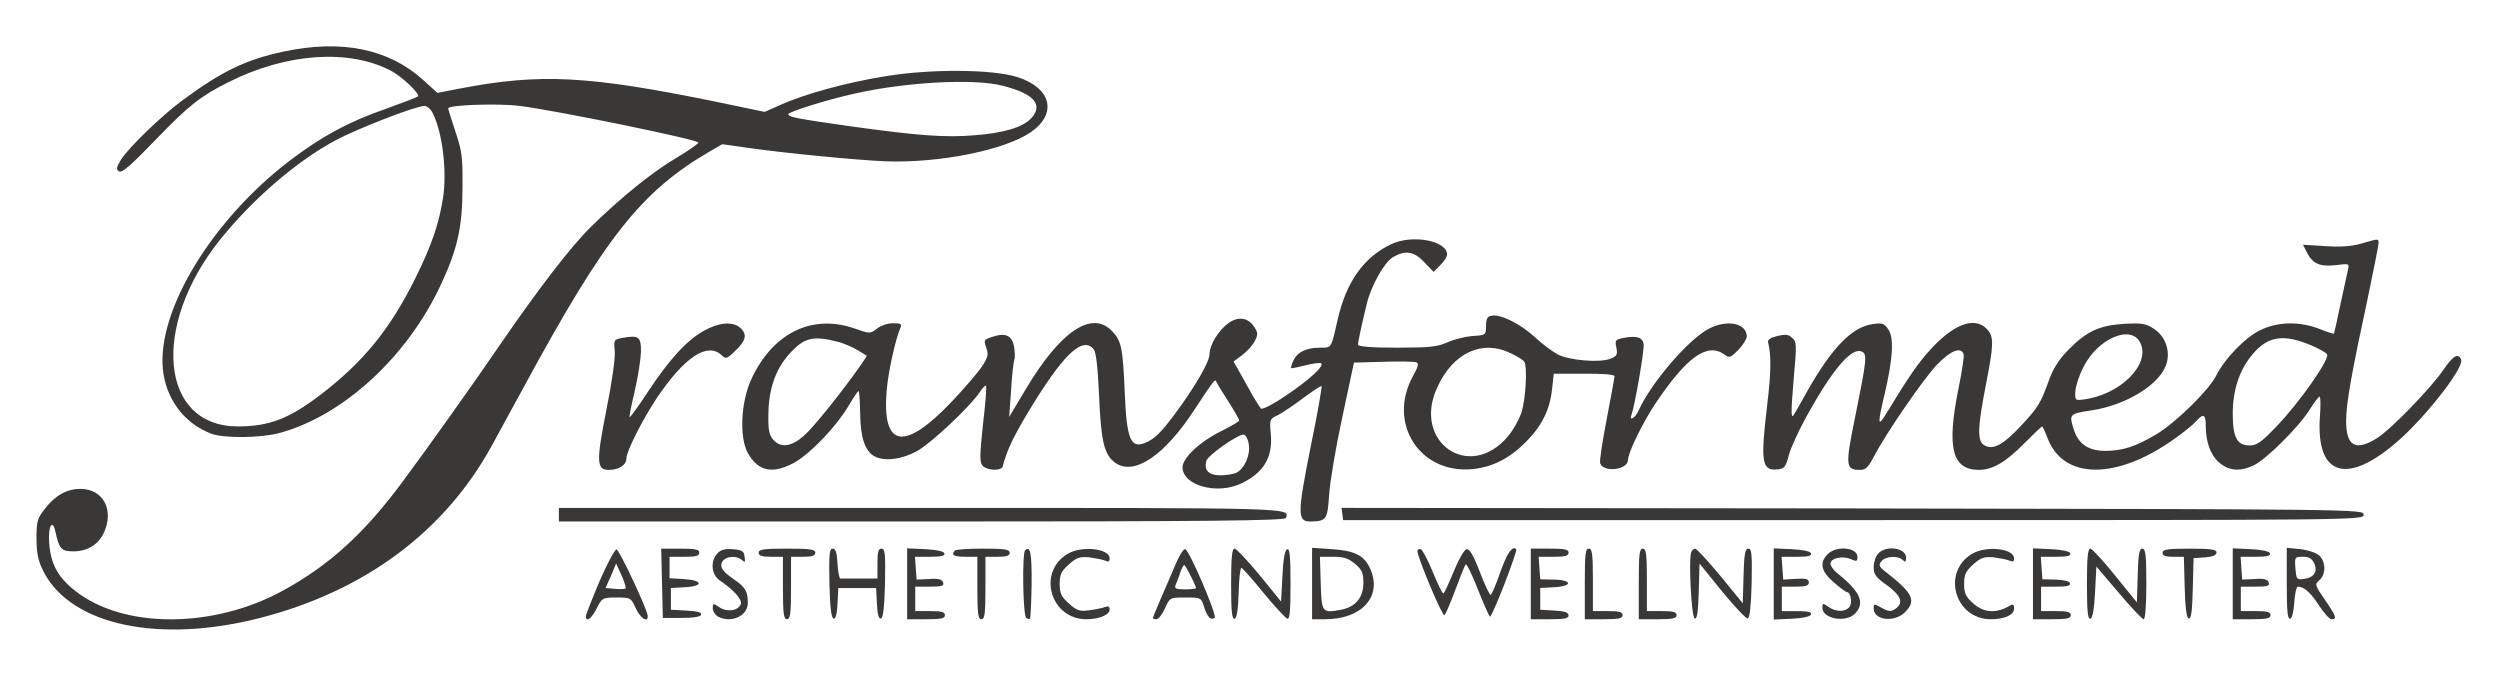 <svg width="162" height="44" viewBox="0 0 162 44" fill="none" xmlns="http://www.w3.org/2000/svg">
<path d="M18.371 3.344C15.957 3.854 14.347 4.629 11.81 6.512C10.463 7.498 8.311 9.592 7.839 10.349C7.542 10.842 7.507 10.982 7.717 11.106C7.892 11.229 8.504 10.701 10.061 9.082C12.23 6.829 13 6.23 14.784 5.333C18.563 3.432 22.605 3.15 25.351 4.594C26.051 4.963 27.241 6.09 27.083 6.248C27.031 6.301 26.104 6.653 25.036 7.04C22.552 7.902 20.82 8.853 18.738 10.437C13.735 14.274 10.201 20.082 10.551 23.901C10.743 25.854 11.933 27.438 13.7 28.107C14.505 28.406 16.831 28.389 18.056 28.072C22.185 26.981 26.366 23.162 28.553 18.48C29.637 16.174 29.97 14.714 29.97 12.144C29.987 10.19 29.935 9.786 29.515 8.536C29.253 7.762 29.043 7.075 29.043 7.022C29.043 6.794 32.331 6.688 33.679 6.864C36.18 7.181 45.312 9.064 45.26 9.24C45.225 9.328 44.578 9.786 43.808 10.243C42.269 11.158 40.292 12.742 38.332 14.661C37.055 15.893 34.921 18.674 32.454 22.264C30.635 24.922 27.958 28.688 26.069 31.24C23.602 34.566 21.362 36.608 18.353 38.262C13.84 40.744 7.997 40.762 4.865 38.28C3.745 37.4 3.291 36.555 3.186 35.182C3.098 34.109 3.413 33.581 3.588 34.443C3.833 35.57 3.973 35.728 4.743 35.728C5.652 35.728 6.352 35.306 6.719 34.549C7.419 33.07 6.702 31.68 5.215 31.68C4.305 31.68 3.553 32.12 2.871 33.018C2.416 33.598 2.363 33.81 2.363 34.918C2.381 35.922 2.468 36.344 2.836 37.066C4.638 40.533 10.358 41.73 16.936 40.022C23.689 38.262 28.833 34.426 31.877 28.864C32.122 28.424 33.049 26.717 33.941 25.08C39.224 15.347 41.534 12.408 46.012 9.803L46.8 9.346L48.549 9.592C51.051 9.944 55.442 10.366 57.384 10.454C60.865 10.578 65.116 9.733 66.813 8.554C68.528 7.357 68.126 5.702 65.939 4.998C64.347 4.488 60.375 4.453 57.454 4.928C54.882 5.333 52.135 6.09 50.543 6.811L49.546 7.251L46.52 6.618C38.087 4.893 35.043 4.734 29.795 5.738L28.343 6.019L27.433 5.192C25.194 3.168 22.15 2.534 18.371 3.344ZM64.994 5.562C67.006 6.072 67.636 6.794 66.813 7.674C66.271 8.254 65.029 8.624 63.157 8.765C61.285 8.923 59.536 8.8 55.109 8.184C51.541 7.674 51.086 7.586 51.086 7.392C51.086 7.251 53.587 6.459 55.354 6.072C58.661 5.315 63.157 5.069 64.994 5.562ZM28.045 7.339C28.675 8.606 28.973 11.088 28.71 12.813C28.448 14.485 27.975 15.893 26.926 18.005C25.281 21.331 23.549 23.461 20.733 25.608C18.721 27.139 17.426 27.632 15.414 27.632C10.393 27.632 9.764 21.19 14.225 15.576C16.324 12.954 19.158 10.49 21.695 9.117C23.094 8.36 26.891 6.882 27.503 6.864C27.678 6.864 27.923 7.075 28.045 7.339Z" fill="#393837"/>
<path d="M90.151 15.823C88.367 16.668 87.23 18.27 86.67 20.751C86.25 22.599 86.302 22.529 85.55 22.529C84.658 22.529 84.063 22.811 83.818 23.356C83.696 23.603 83.643 23.831 83.661 23.849C83.696 23.884 84.115 23.796 84.588 23.673C85.078 23.55 85.532 23.497 85.603 23.532C85.865 23.691 84.833 24.623 83.311 25.644C82.488 26.207 81.789 26.559 81.701 26.471C81.631 26.383 81.386 25.996 81.159 25.609C80.949 25.222 80.582 24.571 80.354 24.166L79.934 23.427L80.477 23.022C80.791 22.793 81.159 22.388 81.299 22.124C81.526 21.684 81.526 21.579 81.281 21.191C80.879 20.575 80.249 20.487 79.619 20.927C78.954 21.403 78.377 22.353 78.377 22.951C78.377 23.444 77.433 25.081 76.12 26.841C75.263 28.003 74.808 28.443 74.231 28.689C73.269 29.094 73.006 28.478 72.884 25.433C72.761 22.564 72.674 22.107 72.079 21.473C70.767 20.065 68.703 21.455 66.446 25.257L65.396 27.017L65.519 25.292C65.571 24.342 65.676 23.444 65.729 23.303C65.781 23.163 65.764 22.775 65.711 22.441C65.571 21.737 65.151 21.543 64.311 21.825C63.752 22.001 63.734 22.036 63.909 22.529C64.067 22.969 64.032 23.127 63.612 23.779C63.332 24.183 62.44 25.222 61.635 26.067C58.573 29.27 57.156 29.006 57.454 25.327C57.559 24.095 58.014 22.019 58.346 21.244C58.451 20.998 58.381 20.945 57.856 20.945C57.524 20.945 57.069 21.103 56.824 21.297C56.386 21.631 56.369 21.631 55.407 21.297C52.625 20.311 50.053 21.579 48.671 24.606C48.007 26.067 47.902 28.355 48.461 29.358C49.144 30.572 50.106 30.748 51.541 29.939C52.573 29.323 54.147 27.686 54.969 26.331C55.284 25.785 55.582 25.345 55.634 25.345C55.687 25.345 55.722 25.996 55.739 26.806C55.757 28.355 56.054 29.235 56.666 29.569C57.331 29.921 58.468 29.763 59.448 29.217C60.393 28.671 62.807 26.401 63.472 25.433C63.664 25.151 63.857 24.94 63.892 24.993C63.944 25.046 63.857 26.155 63.699 27.492C63.489 29.481 63.472 29.939 63.664 30.167C63.944 30.502 64.889 30.537 64.976 30.22C65.239 29.217 65.624 28.39 66.533 26.859C68.843 23.004 70.137 21.737 70.872 22.635C71.029 22.828 71.134 23.796 71.222 25.662C71.344 28.619 71.554 29.481 72.272 29.991C73.496 30.854 75.473 29.516 77.415 26.524C78.745 24.518 78.727 24.535 78.832 24.764C78.885 24.887 79.234 25.451 79.619 26.049C79.987 26.63 80.302 27.175 80.302 27.246C80.302 27.316 79.742 27.633 79.077 27.967C77.782 28.601 76.628 29.675 76.628 30.273C76.628 31.452 78.832 32.068 80.389 31.347C81.876 30.66 82.488 29.639 82.349 28.143C82.261 27.175 82.278 27.14 82.821 26.894C83.118 26.735 83.853 26.243 84.465 25.785C85.078 25.327 85.603 24.975 85.638 25.028C85.672 25.063 85.375 26.823 84.938 28.918C84.063 33.3 84.063 33.793 84.903 33.793C85.952 33.775 86.022 33.687 86.127 32.068C86.18 31.223 86.565 28.953 86.984 27.017L87.737 23.497L89.644 23.444C90.693 23.409 91.656 23.427 91.778 23.479C91.953 23.55 91.9 23.761 91.568 24.359C89.871 27.422 92.005 30.748 95.452 30.396C96.729 30.255 97.814 29.71 98.881 28.636C99.913 27.598 100.438 26.542 100.578 25.187L100.683 24.219H102.642C103.849 24.201 104.619 24.271 104.619 24.377C104.619 24.465 104.392 25.732 104.112 27.175C103.832 28.601 103.639 29.886 103.692 30.027C103.919 30.643 105.494 30.449 105.494 29.798C105.494 29.34 106.456 27.369 107.278 26.137C109.308 23.127 110.62 22.177 111.739 22.969C112.072 23.215 112.142 23.18 112.649 22.67C112.947 22.353 113.191 21.966 113.191 21.807C113.191 20.945 111.932 20.681 110.742 21.297C109.413 21.983 106.981 24.817 106.176 26.612C105.966 27.087 105.546 27.334 105.721 26.876C105.931 26.331 106.561 22.67 106.509 22.318C106.456 21.86 106.071 21.737 105.214 21.895C104.672 22.001 104.637 22.054 104.742 22.529C104.829 22.987 104.777 23.075 104.339 23.251C103.657 23.515 101.698 23.356 100.945 22.969C100.613 22.793 99.948 22.3 99.493 21.878C98.566 21.015 97.289 20.364 96.694 20.452C96.379 20.487 96.309 20.628 96.292 21.121C96.292 21.719 96.274 21.719 95.434 21.772C94.98 21.807 94.245 21.983 93.807 22.177C93.143 22.476 92.635 22.529 90.519 22.529C88.856 22.529 87.999 22.459 87.999 22.335C87.999 22.159 88.192 21.244 88.559 19.713C88.839 18.534 89.696 17.003 90.256 16.668C91.061 16.193 91.638 16.281 92.303 17.003L92.898 17.619L93.335 17.179C93.58 16.932 93.772 16.633 93.772 16.492C93.772 15.595 91.516 15.172 90.151 15.823ZM54.41 22.177C54.742 22.283 55.284 22.511 55.599 22.705L56.177 23.057L55.792 23.638C54.584 25.363 52.695 27.721 52.083 28.249C51.261 28.953 50.596 29.041 50.106 28.495C49.843 28.196 49.773 27.862 49.791 26.859C49.809 25.239 50.228 23.99 51.103 22.987C52.1 21.86 52.66 21.719 54.41 22.177ZM97.919 22.899C98.321 23.092 98.723 23.339 98.776 23.444C98.986 23.779 98.863 25.908 98.584 26.753C98.426 27.211 98.041 27.897 97.709 28.284C95.207 31.241 91.481 28.619 93.143 25.081C94.175 22.846 96.047 21.983 97.919 22.899ZM80.914 28.759C81.054 29.428 80.669 30.326 80.144 30.625C79.952 30.713 79.479 30.801 79.094 30.801C78.325 30.801 78.01 30.484 78.167 29.868C78.255 29.516 80.179 28.161 80.582 28.161C80.704 28.161 80.861 28.425 80.914 28.759Z" fill="#393837"/>
<path d="M152.992 15.788C152.398 15.964 151.645 16.017 150.666 15.947L149.231 15.859L149.493 16.369C149.861 17.091 150.333 17.302 151.365 17.179C152.205 17.073 152.24 17.073 152.153 17.46C152.1 17.689 151.89 18.692 151.663 19.713C151.453 20.734 151.26 21.579 151.243 21.614C151.225 21.649 150.771 21.508 150.263 21.297C148.986 20.822 147.639 20.84 146.519 21.368C145.54 21.808 144.158 23.233 143.598 24.36C143.125 25.292 140.991 27.387 139.731 28.144C138.384 28.936 137.597 29.2 136.46 29.217C135.34 29.217 134.693 28.795 134.378 27.827C134.063 26.841 134.098 26.806 135.515 26.595C137.86 26.243 140.081 24.835 140.414 23.48C140.624 22.67 140.291 21.79 139.609 21.332C139.067 20.963 138.839 20.928 137.685 20.98C136.058 21.086 135.253 21.438 134.081 22.617C133.451 23.251 133.084 23.814 132.804 24.553C132.244 26.12 132.086 26.384 130.984 27.563C129.847 28.795 129.165 29.182 128.605 28.865C128.115 28.601 128.133 27.774 128.675 24.993C129.2 22.3 129.217 21.825 128.762 21.332C127.975 20.488 126.628 20.98 125.123 22.617C124.249 23.585 123.759 24.289 122.149 26.929C121.677 27.686 121.677 27.422 122.114 25.574C122.657 23.286 122.744 21.931 122.377 21.368C122.114 20.963 121.992 20.91 121.38 20.998C120.015 21.174 118.738 22.494 117.111 25.345C116.656 26.172 116.254 26.876 116.219 26.912C116.044 27.14 116.061 26.595 116.236 24.5C116.429 22.353 116.429 22.142 116.131 21.896C115.904 21.667 115.694 21.649 115.169 21.772C114.732 21.878 114.522 22.019 114.574 22.195C114.784 23.022 114.767 24.131 114.522 26.172C114.067 29.992 114.154 30.537 115.222 30.414C115.624 30.361 115.729 30.238 115.904 29.534C116.009 29.094 116.551 27.897 117.111 26.894C118.755 23.937 119.963 22.512 120.627 22.776C121.012 22.916 120.96 23.321 120.26 26.788C119.56 30.185 119.578 30.449 120.522 30.449C120.89 30.449 121.065 30.291 121.415 29.604C122.219 28.073 124.634 24.553 125.526 23.62C126.401 22.723 127.048 22.459 127.24 22.934C127.293 23.057 127.135 24.078 126.908 25.187C126.138 29.006 126.488 30.449 128.238 30.449C129.112 30.449 129.987 29.939 131.159 28.742C131.771 28.126 132.296 27.633 132.331 27.633C132.366 27.633 132.524 27.968 132.681 28.39C133.713 31.1 137.16 31.118 140.921 28.425C141.498 28.02 142.128 27.51 142.303 27.299C142.776 26.771 142.933 26.841 142.933 27.58C142.933 28.654 143.248 29.516 143.825 29.992C144.455 30.52 145.155 30.572 146.047 30.15C146.834 29.78 148.969 27.668 149.668 26.542C149.966 26.067 150.246 25.697 150.316 25.697C150.368 25.697 150.386 26.278 150.333 26.964C150.036 31.03 152.258 31.523 155.809 28.196C157.646 26.436 159.658 23.779 159.483 23.304C159.308 22.846 158.941 23.057 158.328 23.972C157.506 25.169 154.934 27.827 154.007 28.408C152.643 29.252 152.03 28.918 152.03 27.281C152.03 26.155 152.363 24.254 153.447 19.238C153.815 17.46 154.13 15.912 154.13 15.753C154.13 15.454 154.147 15.454 152.992 15.788ZM138.699 22.23C139.364 23.638 137.352 25.609 134.973 25.891C134.483 25.961 134.448 25.926 134.483 25.363C134.501 25.028 134.728 24.324 135.008 23.779C135.953 21.913 138.122 20.998 138.699 22.23ZM149.791 22.388C150.246 22.582 150.701 22.828 150.788 22.952C151.016 23.216 149.004 26.102 147.482 27.668C146.537 28.654 146.239 28.865 145.785 28.865C144.962 28.865 144.682 28.355 144.682 26.806C144.682 25.31 145.102 23.99 145.942 22.987C146.939 21.772 147.971 21.614 149.791 22.388Z" fill="#393837"/>
<path d="M45.575 21.456C44.456 22.089 43.336 23.339 41.954 25.433C41.359 26.348 40.834 27.052 40.799 27.035C40.764 27 40.922 26.225 41.132 25.328C41.342 24.43 41.516 23.304 41.534 22.811C41.551 21.825 41.394 21.702 40.327 21.896C39.767 22.001 39.767 22.036 39.837 22.758C39.872 23.198 39.662 24.747 39.295 26.56C38.63 29.921 38.647 30.449 39.452 30.449C40.117 30.449 40.589 30.132 40.589 29.71C40.589 29.252 41.639 27.176 42.566 25.785C44.351 23.145 45.82 22.16 46.747 23.004C47.045 23.286 47.097 23.268 47.675 22.705C48.357 22.036 48.427 21.667 47.972 21.244C47.482 20.804 46.555 20.892 45.575 21.456Z" fill="#393837"/>
<path d="M36.215 33.353V33.793H59.728C78.394 33.793 83.258 33.74 83.328 33.564C83.555 32.895 84.045 32.913 59.728 32.913H36.215V33.353Z" fill="#393837"/>
<path d="M86.984 33.298L87.037 33.703H120.101C153.044 33.703 153.166 33.703 153.166 33.351C153.166 32.999 153.026 32.999 120.049 32.946L86.932 32.911L86.984 33.298Z" fill="#393837"/>
<path d="M38.857 37.645C38.367 38.807 37.965 39.828 37.965 39.933C37.965 40.356 38.332 40.092 38.665 39.423C39.014 38.736 39.05 38.719 39.959 38.719C40.869 38.719 40.886 38.736 41.201 39.423C41.499 40.074 42.006 40.391 41.971 39.898C41.954 39.511 40.152 35.674 39.959 35.604C39.854 35.569 39.364 36.484 38.857 37.645ZM40.536 38.138C40.484 38.173 40.169 38.191 39.837 38.156L39.242 38.103L39.592 37.311L39.924 36.519L40.274 37.276C40.467 37.698 40.572 38.085 40.536 38.138Z" fill="#393837"/>
<path d="M42.898 37.787L42.951 40.04H44.157C44.944 40.04 45.399 39.97 45.434 39.829C45.487 39.688 45.189 39.6 44.49 39.565L43.475 39.512V38.808V38.104L44.402 38.051C45.627 37.981 45.539 37.594 44.297 37.523L43.388 37.47V36.766V36.08H44.35C45.084 36.08 45.312 36.027 45.312 35.816C45.312 35.605 45.067 35.552 44.087 35.552H42.846L42.898 37.787Z" fill="#393837"/>
<path d="M46.483 35.868C46.011 36.379 46.098 37.241 46.64 37.611C47.55 38.227 48.11 38.86 48.005 39.142C47.847 39.582 47.113 39.687 46.623 39.353C46.203 39.071 46.186 39.089 46.186 39.406C46.186 39.599 46.343 39.846 46.518 39.951C47.375 40.409 48.459 39.916 48.459 39.071C48.459 38.297 48.302 38.05 47.462 37.47C46.885 37.065 46.71 36.836 46.745 36.554C46.815 36.097 47.62 35.921 48.057 36.273C48.285 36.467 48.302 36.449 48.249 36.079C48.215 35.71 48.092 35.639 47.48 35.587C46.973 35.551 46.693 35.622 46.483 35.868Z" fill="#393837"/>
<path d="M49.16 35.815C49.16 36.009 49.37 36.079 49.947 36.079H50.734V38.103C50.734 39.793 50.787 40.127 50.997 40.127C51.206 40.127 51.259 39.793 51.259 38.103V36.079H52.046C52.623 36.079 52.833 36.009 52.833 35.815C52.833 35.604 52.518 35.551 50.997 35.551C49.475 35.551 49.16 35.604 49.16 35.815Z" fill="#393837"/>
<path d="M53.746 37.788C53.781 39.319 53.869 40.041 54.008 40.076C54.148 40.129 54.236 39.83 54.271 39.126L54.323 38.105H55.548H56.772L56.824 39.126C56.859 39.83 56.947 40.129 57.087 40.076C57.227 40.041 57.314 39.319 57.349 37.788C57.384 35.87 57.349 35.553 57.122 35.553C56.912 35.553 56.859 35.764 56.859 36.521V37.489H55.723C55.093 37.489 54.533 37.489 54.463 37.489C54.376 37.489 54.306 37.049 54.271 36.521C54.236 35.799 54.148 35.553 53.956 35.553C53.746 35.553 53.711 35.905 53.746 37.788Z" fill="#393837"/>
<path d="M58.783 37.839V40.127H60.008C60.987 40.127 61.232 40.074 61.232 39.863C61.232 39.652 61.004 39.599 60.27 39.599H59.308V38.807V38.015H60.27C61.057 38.015 61.197 37.962 61.109 37.733C61.039 37.54 60.812 37.469 60.2 37.522L59.395 37.557L59.343 36.818L59.29 36.079H60.27C60.987 36.079 61.249 36.026 61.197 35.85C61.144 35.727 60.69 35.621 59.955 35.586L58.783 35.533V37.839Z" fill="#393837"/>
<path d="M61.881 35.674C61.601 35.956 61.811 36.079 62.545 36.079H63.333V38.103C63.333 39.793 63.385 40.127 63.595 40.127C63.805 40.127 63.857 39.793 63.857 38.103V36.079H64.644C65.221 36.079 65.431 36.009 65.431 35.815C65.431 35.604 65.117 35.551 63.717 35.551C62.773 35.551 61.933 35.604 61.881 35.674Z" fill="#393837"/>
<path d="M66.43 35.66C66.22 35.871 66.29 39.919 66.499 40.042C66.604 40.112 66.709 40.13 66.744 40.095C66.779 40.059 66.832 39.039 66.849 37.842C66.867 35.853 66.762 35.325 66.43 35.66Z" fill="#393837"/>
<path d="M69.158 35.903C67.199 37.1 68.073 40.127 70.4 40.127C71.222 40.127 71.905 39.845 71.905 39.493C71.905 39.3 71.817 39.247 71.607 39.335C71.432 39.405 70.977 39.493 70.575 39.546C69.963 39.634 69.77 39.564 69.263 39.106C68.773 38.666 68.668 38.455 68.668 37.839C68.668 37.223 68.773 37.012 69.263 36.572C69.753 36.132 69.963 36.061 70.575 36.114C70.96 36.167 71.432 36.255 71.607 36.325C71.817 36.431 71.905 36.396 71.905 36.185C71.905 35.533 70.068 35.34 69.158 35.903Z" fill="#393837"/>
<path d="M76.26 36.378C75.193 38.842 74.703 39.986 74.703 40.057C74.703 40.092 74.808 40.127 74.931 40.127C75.07 40.127 75.315 39.81 75.49 39.423C75.805 38.719 75.805 38.719 76.82 38.719C77.817 38.719 77.835 38.719 78.027 39.335C78.237 39.986 78.447 40.215 78.709 40.039C78.902 39.933 77.082 35.674 76.802 35.586C76.715 35.551 76.47 35.903 76.26 36.378ZM77.152 37.311C77.345 37.681 77.502 38.05 77.502 38.103C77.502 38.156 77.187 38.191 76.785 38.191C76.173 38.191 76.085 38.138 76.19 37.874C76.26 37.716 76.4 37.364 76.488 37.082C76.575 36.818 76.698 36.607 76.733 36.607C76.767 36.607 76.96 36.924 77.152 37.311Z" fill="#393837"/>
<path d="M79.777 37.856C79.777 39.616 79.83 40.144 80.005 40.091C80.145 40.038 80.232 39.493 80.267 38.402C80.285 37.504 80.372 36.782 80.442 36.8C80.512 36.8 81.159 37.539 81.877 38.419C82.594 39.299 83.294 40.038 83.416 40.091C83.574 40.144 83.626 39.616 83.626 37.838C83.626 36.061 83.574 35.533 83.416 35.586C83.259 35.638 83.154 36.219 83.101 37.328L83.014 38.982L81.614 37.258C80.844 36.325 80.11 35.55 80.005 35.55C79.83 35.55 79.777 36.131 79.777 37.856Z" fill="#393837"/>
<path d="M85.023 37.821V40.127H85.863C88.225 40.127 89.555 38.684 88.82 36.924C88.435 36.009 87.84 35.692 86.318 35.586L85.023 35.498V37.821ZM87.805 36.537C88.26 36.924 88.347 37.117 88.347 37.769C88.347 38.719 87.84 39.335 86.895 39.511C85.671 39.74 85.636 39.705 85.583 37.786L85.531 36.079H86.406C87.088 36.079 87.385 36.185 87.805 36.537Z" fill="#393837"/>
<path d="M91.848 35.712C91.848 36.1 93.457 39.954 93.597 39.866C93.667 39.831 93.982 39.092 94.297 38.247C94.612 37.402 94.909 36.645 94.979 36.575C95.032 36.505 95.399 37.244 95.766 38.194C96.151 39.162 96.501 39.954 96.554 39.954C96.711 39.954 98.356 35.695 98.251 35.589C97.988 35.343 97.656 35.853 97.201 37.12C96.939 37.895 96.659 38.546 96.589 38.546C96.519 38.546 96.204 37.877 95.889 37.05C95.469 35.959 95.224 35.554 95.032 35.589C94.874 35.624 94.524 36.24 94.192 37.05C93.877 37.825 93.58 38.458 93.527 38.458C93.457 38.458 93.16 37.825 92.845 37.068C92.53 36.293 92.18 35.642 92.075 35.589C91.953 35.554 91.848 35.607 91.848 35.712Z" fill="#393837"/>
<path d="M99.195 37.839V40.127H100.42C101.364 40.127 101.644 40.074 101.644 39.881C101.644 39.687 101.382 39.599 100.734 39.564L99.808 39.511V38.807V38.103L100.734 38.05C101.941 37.98 101.889 37.575 100.664 37.557L99.808 37.54L99.755 36.818L99.703 36.079H100.664C101.417 36.079 101.644 36.026 101.644 35.815C101.644 35.604 101.399 35.551 100.42 35.551H99.195V37.839Z" fill="#393837"/>
<path d="M102.695 37.839V40.127H103.92C104.899 40.127 105.144 40.074 105.144 39.863C105.144 39.652 104.917 39.599 104.182 39.599H103.22V37.575C103.22 35.885 103.168 35.551 102.958 35.551C102.73 35.551 102.695 35.921 102.695 37.839Z" fill="#393837"/>
<path d="M106.193 37.839V40.127H107.418C108.397 40.127 108.642 40.074 108.642 39.863C108.642 39.652 108.415 39.599 107.68 39.599H106.718V37.575C106.718 35.885 106.666 35.551 106.456 35.551C106.228 35.551 106.193 35.921 106.193 37.839Z" fill="#393837"/>
<path d="M109.588 35.782C109.413 36.274 109.605 40.006 109.815 40.076C109.973 40.129 110.043 39.671 110.078 38.334L110.13 36.521L111.6 38.334C112.404 39.319 113.157 40.111 113.262 40.076C113.384 40.041 113.472 39.196 113.507 37.788C113.542 35.905 113.507 35.553 113.297 35.553C113.087 35.553 113.017 35.887 112.982 37.313L112.929 39.09L111.477 37.313C110.672 36.345 109.938 35.553 109.85 35.553C109.763 35.553 109.64 35.658 109.588 35.782Z" fill="#393837"/>
<path d="M114.939 37.841V40.147L116.111 40.094C116.846 40.059 117.301 39.953 117.353 39.812C117.406 39.654 117.143 39.601 116.444 39.601H115.464V38.809V38.017H116.339C117.021 38.017 117.213 37.947 117.213 37.735C117.213 37.524 117.038 37.471 116.391 37.507L115.552 37.559L115.499 36.82L115.447 36.081H116.426C117.143 36.081 117.406 36.028 117.353 35.852C117.301 35.729 116.846 35.623 116.111 35.588L114.939 35.535V37.841Z" fill="#393837"/>
<path d="M118.44 35.903C117.88 36.466 118.002 37.029 118.824 37.733C119.227 38.085 119.611 38.367 119.681 38.367C119.926 38.367 120.049 39.088 119.839 39.334C119.559 39.669 118.964 39.669 118.475 39.317C118.125 39.071 118.09 39.071 118.09 39.387C118.09 40.091 119.594 40.373 120.189 39.775C120.888 39.071 120.556 38.331 118.999 37.099C118.789 36.923 118.615 36.659 118.615 36.519C118.615 36.166 119.419 35.99 119.944 36.237C120.311 36.395 120.364 36.378 120.364 36.096C120.364 35.462 118.999 35.339 118.44 35.903Z" fill="#393837"/>
<path d="M121.711 35.87C121.536 36.046 121.414 36.451 121.414 36.75C121.414 37.225 121.554 37.419 122.306 37.947C123.233 38.633 123.373 39.108 122.761 39.495C122.533 39.636 122.341 39.619 121.939 39.39C121.432 39.108 121.414 39.108 121.414 39.425C121.414 40.199 122.761 40.358 123.443 39.671C124.195 38.932 123.95 38.439 122.271 37.119C121.746 36.715 121.711 36.627 121.921 36.363C122.201 36.028 123.006 35.993 123.303 36.292C123.46 36.451 123.513 36.415 123.513 36.134C123.513 35.5 122.219 35.307 121.711 35.87Z" fill="#393837"/>
<path d="M127.765 35.903C125.806 37.1 126.681 40.127 129.008 40.127C129.9 40.127 130.512 39.845 130.512 39.441C130.512 39.124 130.477 39.106 130.04 39.353C129.252 39.757 128.483 39.669 127.853 39.089C127.381 38.666 127.276 38.455 127.276 37.839C127.276 37.223 127.381 37.012 127.87 36.572C128.36 36.132 128.57 36.061 129.182 36.114C129.567 36.167 130.04 36.255 130.215 36.325C130.425 36.431 130.512 36.396 130.512 36.185C130.512 35.533 128.675 35.34 127.765 35.903Z" fill="#393837"/>
<path d="M131.736 37.839V40.127H132.961C133.94 40.127 134.185 40.074 134.185 39.863C134.185 39.652 133.958 39.599 133.223 39.599H132.261V38.807V38.015H133.24C133.94 38.015 134.185 37.962 134.132 37.786C134.097 37.663 133.73 37.575 133.205 37.557L132.348 37.54L132.296 36.818L132.244 36.079H133.223C133.94 36.079 134.202 36.026 134.15 35.85C134.097 35.727 133.643 35.621 132.908 35.586L131.736 35.533V37.839Z" fill="#393837"/>
<path d="M135.234 37.857C135.234 39.617 135.287 40.145 135.462 40.092C135.602 40.039 135.707 39.458 135.759 38.367L135.847 36.713L137.299 38.42C138.086 39.353 138.821 40.127 138.908 40.127C139.013 40.127 139.083 39.194 139.083 37.839C139.083 35.938 139.031 35.551 138.821 35.551C138.628 35.551 138.558 35.903 138.523 37.293L138.471 39.036L137.071 37.311C136.302 36.343 135.567 35.569 135.462 35.551C135.287 35.551 135.234 36.132 135.234 37.857Z" fill="#393837"/>
<path d="M140.133 35.817C140.133 36.011 140.325 36.081 140.832 36.081H141.515L141.567 38.052C141.602 39.39 141.689 40.041 141.829 40.076C141.987 40.129 142.057 39.636 142.092 38.158L142.144 36.169L142.896 36.116C143.386 36.081 143.631 35.975 143.631 35.8C143.631 35.606 143.281 35.553 141.882 35.553C140.448 35.553 140.133 35.606 140.133 35.817Z" fill="#393837"/>
<path d="M144.682 37.839V40.127H145.906C146.885 40.127 147.13 40.074 147.13 39.863C147.13 39.652 146.903 39.599 146.168 39.599H145.206V38.807V38.015H146.168C146.955 38.015 147.095 37.962 147.008 37.733C146.938 37.54 146.71 37.469 146.098 37.522L145.294 37.557L145.241 36.818L145.189 36.079H146.168C146.885 36.079 147.148 36.026 147.095 35.85C147.043 35.727 146.588 35.621 145.853 35.586L144.682 35.533V37.839Z" fill="#393837"/>
<path d="M148.182 37.839C148.182 39.617 148.234 40.145 148.409 40.092C148.531 40.039 148.636 39.617 148.671 39.018C148.706 38.473 148.811 38.015 148.899 38.015C149.301 38.015 149.738 38.402 150.28 39.247C150.595 39.722 150.945 40.127 151.085 40.127C151.452 40.127 151.382 39.916 150.648 38.86C150.001 37.909 149.983 37.874 150.298 37.593C150.735 37.223 150.718 36.396 150.28 35.991C150.088 35.815 149.546 35.639 149.056 35.586L148.182 35.498V37.839ZM149.966 36.519C150.21 37.065 149.931 37.452 149.231 37.522C148.829 37.575 148.794 37.505 148.741 36.818C148.689 36.097 148.706 36.079 149.231 36.079C149.633 36.079 149.808 36.185 149.966 36.519Z" fill="#393837"/>
</svg>
